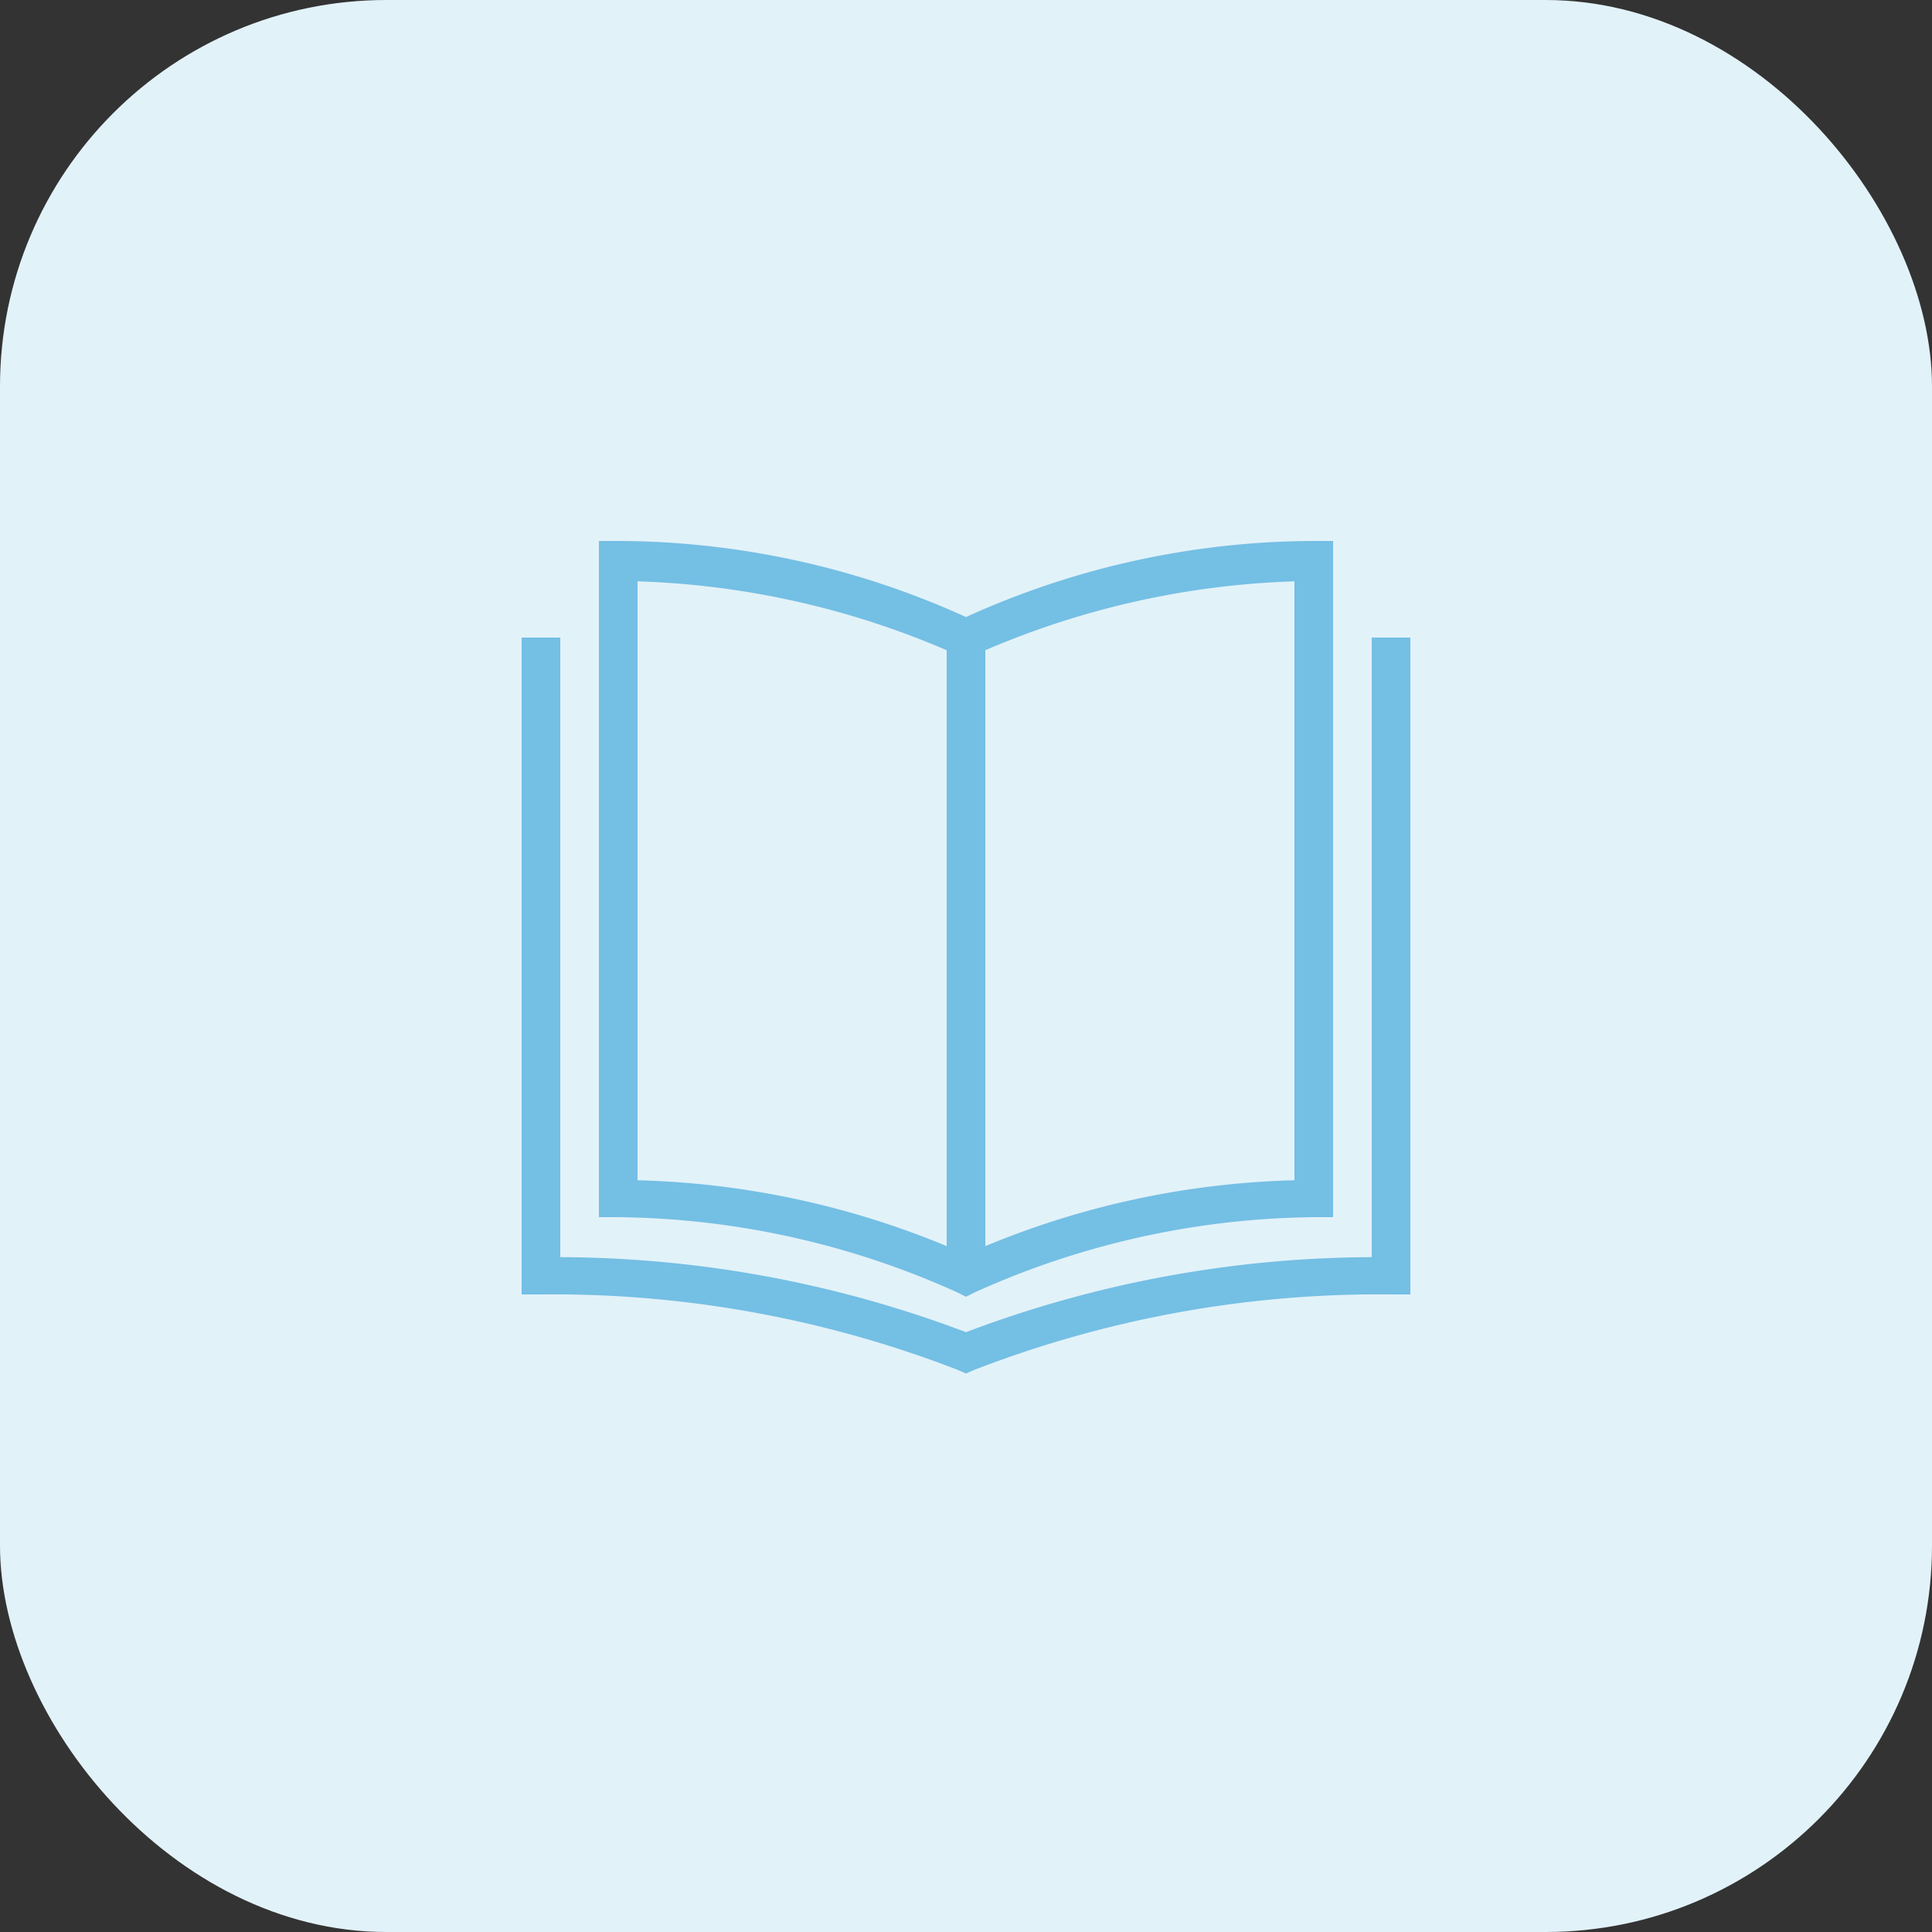 <?xml version="1.0" encoding="UTF-8"?>
<svg xmlns="http://www.w3.org/2000/svg" width="100" height="100" viewBox="0 0 100 100">
  <rect x="0" y="0" width="100" height="100" fill="#333333" stroke="none"/>
  <g transform="translate(-517 -372)">
    <rect width="100" height="100" rx="20" transform="translate(517 372)" fill="#E2F2F9"></rect>
    <path d="M6,4V39H7a43.6,43.6,0,0,1,17.551,3.895l.449.223.449-.223A43.6,43.6,0,0,1,43,39h1V4H43A43.744,43.744,0,0,0,25,7.938,43.744,43.744,0,0,0,7,4ZM8,6.09A43.958,43.958,0,0,1,24,9.656V40.5A44.555,44.555,0,0,0,8,37.09Zm34,0v31A44.555,44.555,0,0,0,26,40.5V9.656A43.958,43.958,0,0,1,42,6.09ZM2,9V43H3a57.959,57.959,0,0,1,21.594,3.914l.406.18.406-.18A57.959,57.959,0,0,1,47,43h1V9H46V41.07a59.825,59.825,0,0,0-21,3.883A59.825,59.825,0,0,0,4,41.07V9Z" transform="translate(542 396)" fill="#74BFE4"></path>
  </g>
</svg>
